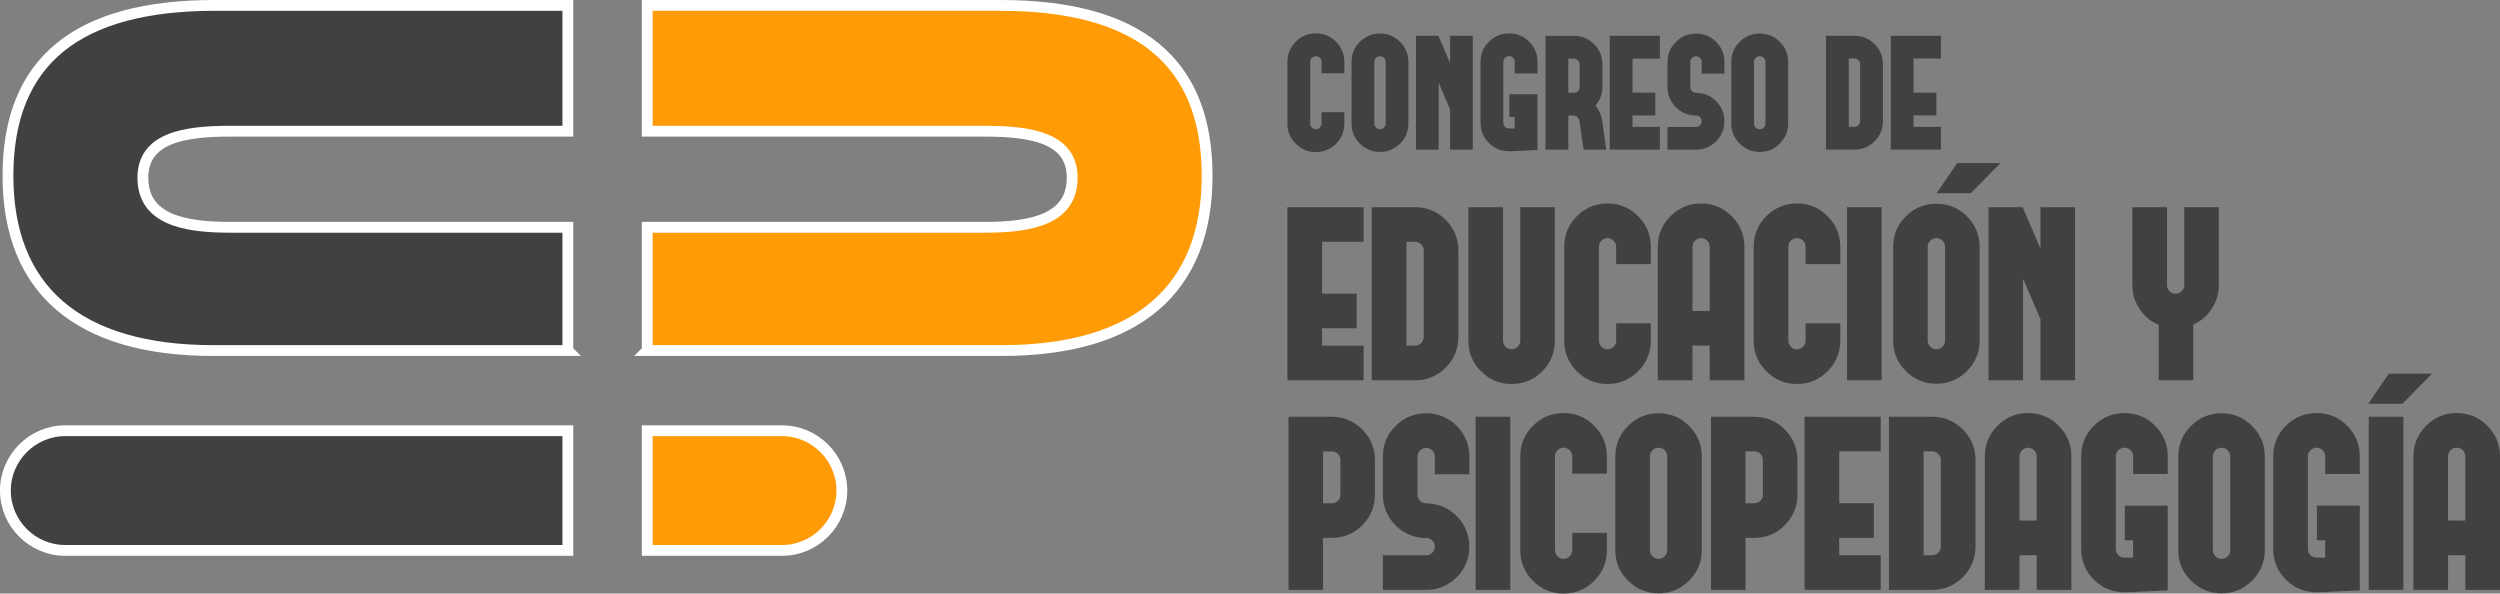 <?xml version="1.0" encoding="UTF-8"?>
<!DOCTYPE svg PUBLIC "-//W3C//DTD SVG 1.1//EN" "http://www.w3.org/Graphics/SVG/1.1/DTD/svg11.dtd">
<!-- Creator: CorelDRAW -->
<svg xmlns="http://www.w3.org/2000/svg" xml:space="preserve" width="97.859mm" height="23.235mm" version="1.1" style="shape-rendering:geometricPrecision; text-rendering:geometricPrecision; image-rendering:optimizeQuality; fill-rule:evenodd; clip-rule:evenodd"
viewBox="0 0 1747.11 414.82"
 xmlns:xlink="http://www.w3.org/1999/xlink"
 xmlns:xodm="http://www.corel.com/coreldraw/odm/2003">
 <rect x="0" y="0" width="1747.11" height="414.82" fill="#808080" stroke="none"/>
 <defs>
  <style type="text/css">
   <![CDATA[
    .str0 {stroke:white;stroke-width:7.56;stroke-miterlimit:10}
    .fil3 {fill:#424141}
    .fil1 {fill:#FF9B06}
    .fil2 {fill:#424141;fill-rule:nonzero}
    .fil0 {fill:#FF9B06;fill-rule:nonzero}
   ]]>
  </style>
 </defs>
 <g id="Capa_x0020_1">
  <path class="fil0 str0" d="M452.31 244.98l0 -86.13 236.17 0c33.15,0 60.82,-5.98 60.82,-34.69 0,-27.85 -29,-32.47 -60.82,-32.47l-236.17 0 0 -87.91 246.84 0c95.6,0 144.44,38.56 144.44,119.1 0,79.26 -48.84,122.1 -143.59,122.1l-247.69 0z"/>
  <path class="fil1 str0" d="M452.31 301.01l94.19 0c23,0 41.82,18.82 41.82,41.82l0 0.01c0,23 -18.82,41.81 -41.82,41.81l-94.19 0 0 -83.64z"/>
  <path class="fil2 str0" d="M396.84 244.98l0 -86.13 -236.17 0c-33.15,0 -60.82,-5.98 -60.82,-34.69 0,-27.85 29,-32.47 60.82,-32.47l236.17 0 0 -87.91 -246.84 0c-95.6,0 -144.44,38.56 -144.44,119.1 0,79.26 48.84,122.1 143.59,122.1l247.69 0z"/>
  <path class="fil3 str0" d="M396.84 301.01l-351.25 0c-23,0 -41.82,18.82 -41.82,41.82l0 0.01c0,23 18.82,41.81 41.82,41.81l351.25 0 0 -83.64z"/>
  <path class="fil2" d="M1299.94 44.87c0,-1.08 -0.4,-2.01 -1.17,-2.79 -0.78,-0.78 -1.7,-1.16 -2.77,-1.16l-4 0 0 47.71 4 0c1.06,0 1.99,-0.38 2.77,-1.16 0.78,-0.78 1.17,-1.72 1.17,-2.84l0 -39.78zm15.93 39.89c-0.04,5.48 -1.99,10.13 -5.83,13.98 -3.84,3.87 -8.51,5.8 -13.98,5.83l-19.98 0 0 -79.55 19.98 0c5.47,0.04 10.14,1.97 13.98,5.81 3.85,3.87 5.8,8.52 5.83,14l0 39.92zm21.42 -43.83l0 23.83 15.93 0 0 15.91 -15.93 0 0 7.99 19.09 0 0 15.91 -35.02 0 0 -79.55 35.02 0 0 15.91 -19.09 0zm-397.8 37.47l0 8.05c-0.04,5.49 -2.01,10.17 -5.89,14.05 -3.88,3.85 -8.54,5.78 -13.98,5.78 -5.47,0 -10.15,-1.93 -14.03,-5.78 -3.9,-3.85 -5.85,-8.48 -5.89,-13.94l0 -43.52c0.04,-5.45 1.99,-10.09 5.89,-13.94 3.88,-3.85 8.56,-5.78 14.03,-5.78 5.44,0 10.1,1.93 13.98,5.78 3.88,3.88 5.85,8.56 5.89,14.05l0 8.05 -15.93 0 0 -7.99c0,-1.08 -0.4,-2.01 -1.17,-2.79 -0.78,-0.77 -1.7,-1.17 -2.77,-1.17 -1.12,0 -2.06,0.4 -2.84,1.17 -0.78,0.78 -1.15,1.71 -1.15,2.79l0 43.13c0,1.12 0.38,2.07 1.15,2.84 0.78,0.78 1.72,1.18 2.84,1.18 1.06,0 1.99,-0.4 2.77,-1.18 0.78,-0.77 1.17,-1.72 1.17,-2.84l0 -7.94 15.93 0zm28.9 -35.13c-0.04,-1.12 -0.44,-2.07 -1.17,-2.84 -0.78,-0.77 -1.7,-1.15 -2.82,-1.15 -1.12,0 -2.05,0.38 -2.82,1.15 -0.78,0.78 -1.17,1.72 -1.17,2.84l0 43.05c0,1.12 0.4,2.04 1.17,2.82 0.78,0.8 1.7,1.18 2.82,1.18 1.12,0 2.04,-0.38 2.82,-1.18 0.78,-0.78 1.17,-1.7 1.17,-2.82l0 -43.05zm15.87 43.16c-0.04,5.47 -2.01,10.13 -5.89,13.96 -3.85,3.84 -8.51,5.78 -13.98,5.78 -5.44,0 -10.1,-1.93 -13.98,-5.78 -3.88,-3.81 -5.85,-8.41 -5.89,-13.85l0 -43.43c0.04,-5.47 2.01,-10.11 5.89,-13.92 3.88,-3.84 8.54,-5.76 13.98,-5.76 5.47,0 10.13,1.91 13.98,5.76 3.88,3.84 5.85,8.5 5.89,13.98l0 43.26zm45 -61.4l0 79.55 -15.87 0 0 -28.05 -7.99 -18.68 0 46.73 -15.87 0 0 -79.55 15.87 0 0 0.45 7.99 18.6 0 -19.05 15.87 0zm26.08 -1.7c5.32,0.19 9.83,2.2 13.53,6.04 3.75,3.88 5.6,8.5 5.6,13.88l0 8.09 -15.91 0 0 -8.09c0,-1.12 -0.4,-2.07 -1.17,-2.84 -0.78,-0.78 -1.7,-1.15 -2.77,-1.15 -0.96,0 -1.82,0.28 -2.56,0.89 -0.11,0.06 -0.21,0.15 -0.28,0.26 0,0 -0.02,0.04 -0.08,0.09 -0.06,0.06 -0.13,0.12 -0.21,0.19 -0.06,0.12 -0.13,0.23 -0.21,0.32l0 0.06c-0.08,0.08 -0.13,0.15 -0.17,0.23 0,0 -0.02,0.02 -0.06,0.06 -0.04,0.12 -0.08,0.23 -0.11,0.34 0,-0.04 -0.04,0.02 -0.12,0.15l-0.06 0.17c0,0.04 -0.02,0.12 -0.06,0.23 -0.04,0.15 -0.06,0.21 -0.06,0.17l0 0.27c-0.02,0.12 -0.04,0.15 -0.04,0.12l0 0.45 0 42.54c0,1.12 0.38,2.06 1.16,2.84 0.78,0.78 1.72,1.16 2.84,1.16l3.94 0 0 -7.99 -3.79 0 0 -15.91 19.7 0 0 38.94 -19.13 0.89 -0.83 0c-5.47,-0.04 -10.15,-1.97 -14,-5.83 -3.85,-3.88 -5.78,-8.56 -5.82,-14.03l0 -42.71c0.04,-5.44 1.97,-10.1 5.82,-13.98 3.84,-3.87 8.52,-5.8 14,-5.83l0.83 0zm44.61 41.52c1.1,-0.04 2.04,-0.42 2.82,-1.16 0.77,-0.78 1.17,-1.72 1.17,-2.84l0 -15.91c0,-1.08 -0.4,-2.01 -1.17,-2.79 -0.78,-0.77 -1.72,-1.16 -2.82,-1.16l-3.94 0 0 23.85 3.94 0zm22.58 39.74l-15.87 0 -2.71 -19.15 -0.06 -0.72c-0.19,-1.1 -0.74,-2.04 -1.61,-2.82 -0.89,-0.78 -1.87,-1.17 -2.95,-1.17l-3.32 0 0 23.87 -15.93 0 0 -79.55 19.96 0c5.45,0.04 10.11,1.99 14,5.83 3.84,3.85 5.76,8.51 5.76,13.98l0 16.04c0,4.93 -1.61,9.24 -4.83,12.94 2.63,3.26 4.22,6.86 4.77,10.78l0.06 0.44 2.73 19.55zm18.37 -63.64l0 23.83 15.93 0 0 15.91 -15.93 0 0 7.99 19.09 0 0 15.91 -35.02 0 0 -79.55 35.02 0 0 15.91 -19.09 0zm45.04 -17.5c5.34,0.19 9.87,2.2 13.6,6.04 3.69,3.85 5.55,8.45 5.55,13.81l0 8.16 -15.87 0 0 -8.16c0,-1.06 -0.38,-1.99 -1.16,-2.77 -0.78,-0.77 -1.72,-1.17 -2.84,-1.17 -0.95,0 -1.78,0.3 -2.5,0.89 -0.09,0.07 -0.19,0.17 -0.27,0.28l-0.06 0c-0.08,0.07 -0.15,0.17 -0.23,0.27l-0.06 0c-0.08,0.11 -0.13,0.21 -0.17,0.28l0 0.06 -0.04 0c-0.07,0.12 -0.13,0.21 -0.17,0.28 0.04,-0.04 0.04,-0.02 0,0.06 -0.07,0.11 -0.13,0.19 -0.17,0.27 0,0 -0.02,0.06 -0.05,0.17l-0.06 0.23c0,0 -0.02,0.07 -0.06,0.23 -0.04,0.09 -0.06,0.15 -0.06,0.15 0,0.04 -0.02,0.11 -0.06,0.23l0 0.17 0 0.38 0 17.59c0,1.1 0.4,2.05 1.17,2.82 0.78,0.74 1.7,1.1 2.77,1.1l0.72 0.06c5.34,0.19 9.87,2.22 13.6,6.06 3.69,3.85 5.55,8.45 5.55,13.81 0,5.47 -1.91,10.15 -5.78,14.02 -3.88,3.88 -8.58,5.83 -14.09,5.83l-19.87 0 0 -15.91 19.87 0c1.12,0 2.07,-0.4 2.84,-1.17 0.78,-0.78 1.16,-1.7 1.16,-2.77 0,-1.12 -0.38,-2.06 -1.16,-2.84 -0.78,-0.78 -1.72,-1.15 -2.84,-1.15l-0.77 0c-5.28,-0.23 -9.77,-2.24 -13.49,-6.04 -3.69,-3.85 -5.57,-8.43 -5.6,-13.77l0 -17.69c0.04,-5.48 1.99,-10.13 5.83,-13.98 3.85,-3.85 8.5,-5.78 13.98,-5.81l0.78 0zm47.84 19.83c-0.04,-1.12 -0.44,-2.07 -1.18,-2.84 -0.78,-0.77 -1.7,-1.15 -2.82,-1.15 -1.12,0 -2.05,0.38 -2.82,1.15 -0.78,0.78 -1.17,1.72 -1.17,2.84l0 43.05c0,1.12 0.4,2.04 1.17,2.82 0.78,0.8 1.7,1.18 2.82,1.18 1.12,0 2.04,-0.38 2.82,-1.18 0.77,-0.78 1.18,-1.7 1.18,-2.82l0 -43.05zm15.87 43.16c-0.04,5.47 -2.01,10.13 -5.89,13.96 -3.85,3.84 -8.51,5.78 -13.98,5.78 -5.44,0 -10.1,-1.93 -13.98,-5.78 -3.88,-3.81 -5.85,-8.41 -5.89,-13.85l0 -43.43c0.04,-5.47 2.01,-10.11 5.89,-13.92 3.88,-3.84 8.54,-5.76 13.98,-5.76 5.47,0 10.13,1.91 13.98,5.76 3.88,3.84 5.85,8.5 5.89,13.98l0 43.26z"/>
  <path class="fil2" d="M923.91 168.99l0 36.23 24.22 0 0 24.19 -24.22 0 0 12.15 29.03 0 0 24.19 -53.25 0 0 -120.97 53.25 0 0 24.19 -29.03 0zm71.04 5.99c0,-1.64 -0.6,-3.05 -1.78,-4.23 -1.18,-1.18 -2.59,-1.76 -4.21,-1.76l-6.08 0 0 72.55 6.08 0c1.62,0 3.03,-0.58 4.21,-1.76 1.18,-1.18 1.78,-2.62 1.78,-4.32l0 -60.48zm24.22 60.65c-0.06,8.32 -3.02,15.41 -8.87,21.26 -5.85,5.88 -12.93,8.81 -21.26,8.87l-30.38 0 0 -120.97 30.38 0c8.32,0.06 15.41,2.99 21.26,8.84 5.85,5.87 8.81,12.96 8.87,21.28l0 60.72zm67.41 -90.84l0 93.32c0,8.35 -2.91,15.47 -8.76,21.37 -5.93,5.91 -13.08,8.87 -21.46,8.87 -8.32,0 -15.44,-2.97 -21.34,-8.87 -5.91,-5.9 -8.84,-13.02 -8.84,-21.37l0 -93.32 24.19 0 0 93.23c0,1.64 0.61,3.05 1.79,4.24 1.18,1.18 2.59,1.75 4.2,1.75 1.7,0 3.14,-0.57 4.32,-1.75 1.18,-1.18 1.75,-2.59 1.75,-4.24l0 -93.23 24.14 0zm67.09 81.16l0 12.24c-0.06,8.36 -3.05,15.47 -8.96,21.37 -5.91,5.85 -12.99,8.79 -21.26,8.79 -8.32,0 -15.44,-2.94 -21.34,-8.79 -5.93,-5.85 -8.9,-12.9 -8.96,-21.2l0 -66.19c0.06,-8.29 3.02,-15.35 8.96,-21.2 5.91,-5.85 13.02,-8.79 21.34,-8.79 8.27,0 15.35,2.94 21.26,8.79 5.9,5.9 8.9,13.02 8.96,21.37l0 12.24 -24.22 0 0 -12.15c0,-1.64 -0.6,-3.05 -1.79,-4.23 -1.18,-1.18 -2.59,-1.79 -4.2,-1.79 -1.7,0 -3.14,0.61 -4.32,1.79 -1.18,1.18 -1.76,2.59 -1.76,4.23l0 65.58c0,1.7 0.58,3.14 1.76,4.32 1.18,1.18 2.62,1.79 4.32,1.79 1.61,0 3.02,-0.61 4.2,-1.79 1.18,-1.18 1.79,-2.62 1.79,-4.32l0 -12.07 24.22 0zm41.17 -8.64l0 -44.79c0,-1.7 -0.6,-3.14 -1.78,-4.32 -1.18,-1.18 -2.59,-1.76 -4.2,-1.76 -1.7,0 -3.14,0.58 -4.32,1.76 -1.18,1.18 -1.76,2.62 -1.76,4.32l0 44.79 12.07 0zm-27.42 -66.24c5.91,-5.91 13.05,-8.87 21.43,-8.87 8.32,0 15.44,2.97 21.34,8.87 5.9,5.9 8.87,13.05 8.87,21.43l0 93.26 -24.23 0 0 -24.22 -12.07 0 0 24.22 -24.22 0 0 -93.26c0,-8.38 2.97,-15.52 8.87,-21.43zm118.65 74.88l0 12.24c-0.06,8.36 -3.05,15.47 -8.96,21.37 -5.91,5.85 -12.99,8.79 -21.26,8.79 -8.32,0 -15.44,-2.94 -21.34,-8.79 -5.94,-5.85 -8.9,-12.9 -8.96,-21.2l0 -66.19c0.06,-8.29 3.02,-15.35 8.96,-21.2 5.9,-5.85 13.02,-8.79 21.34,-8.79 8.27,0 15.35,2.94 21.26,8.79 5.9,5.9 8.9,13.02 8.96,21.37l0 12.24 -24.23 0 0 -12.15c0,-1.64 -0.6,-3.05 -1.78,-4.23 -1.18,-1.18 -2.59,-1.79 -4.21,-1.79 -1.7,0 -3.14,0.61 -4.32,1.79 -1.18,1.18 -1.76,2.59 -1.76,4.23l0 65.58c0,1.7 0.58,3.14 1.76,4.32 1.18,1.18 2.62,1.79 4.32,1.79 1.61,0 3.02,-0.61 4.21,-1.79 1.18,-1.18 1.78,-2.62 1.78,-4.32l0 -12.07 24.23 0zm28.93 39.8l-24.22 0 0 -120.97 24.22 0 0 120.97zm44.31 -93.23c-0.06,-1.7 -0.66,-3.14 -1.79,-4.32 -1.18,-1.18 -2.59,-1.76 -4.29,-1.76 -1.7,0 -3.11,0.58 -4.29,1.76 -1.18,1.18 -1.79,2.62 -1.79,4.32l0 65.47c0,1.7 0.6,3.11 1.79,4.29 1.18,1.21 2.59,1.79 4.29,1.79 1.7,0 3.11,-0.58 4.29,-1.79 1.18,-1.18 1.79,-2.59 1.79,-4.29l0 -65.47zm24.14 65.64c-0.06,8.32 -3.05,15.41 -8.96,21.23 -5.85,5.85 -12.93,8.78 -21.25,8.78 -8.27,0 -15.35,-2.94 -21.26,-8.78 -5.9,-5.79 -8.9,-12.79 -8.96,-21.05l0 -66.04c0.06,-8.32 3.06,-15.38 8.96,-21.17 5.91,-5.85 12.99,-8.76 21.26,-8.76 8.32,0 15.41,2.91 21.25,8.76 5.91,5.85 8.9,12.93 8.96,21.26l0 65.78zm66.66 -93.37l0 120.97 -24.14 0 0 -42.66 -12.15 -28.4 0 71.06 -24.14 0 0 -120.97 24.14 0 0 0.69 12.15 28.28 0 -28.97 24.14 0zm100.5 0l0 54.43c0,6.08 -1.67,11.64 -4.98,16.65 -3.2,4.9 -7.52,8.56 -12.9,10.97l0 38.91 -24.14 0 0 -38.74c-5.53,-2.3 -9.94,-5.93 -13.25,-10.89 -3.43,-5.13 -5.16,-10.77 -5.16,-16.91l0 -54.43 24.22 0 0 54.43c0,1.67 0.57,3.11 1.76,4.29 1.18,1.18 2.59,1.79 4.23,1.79 1.7,0 3.11,-0.6 4.29,-1.79 1.18,-1.18 1.79,-2.62 1.79,-4.29l0 -54.43 24.14 0zm-613.87 176.73c0,-1.7 -0.58,-3.14 -1.76,-4.32 -1.18,-1.18 -2.62,-1.76 -4.32,-1.76l-6.08 0 0 36.26 6.08 0c1.7,0 3.14,-0.57 4.32,-1.75 1.18,-1.18 1.76,-2.62 1.76,-4.32l0 -24.11zm24.13 24.31c-0.06,8.27 -3.02,15.35 -8.87,21.28 -5.85,5.85 -12.93,8.79 -21.25,8.79l-6.16 0 0 36.32 -24.14 0 0 -120.97 30.3 0c8.32,0.06 15.41,3.02 21.25,8.87 5.85,5.85 8.82,12.96 8.87,21.28l0 24.42zm36.85 -57c8.12,0.29 15,3.34 20.68,9.19 5.62,5.85 8.44,12.85 8.44,21l0 12.42 -24.14 0 0 -12.42c0,-1.61 -0.57,-3.02 -1.75,-4.2 -1.18,-1.18 -2.62,-1.79 -4.32,-1.79 -1.44,0 -2.7,0.46 -3.8,1.35 -0.15,0.12 -0.29,0.26 -0.41,0.43l-0.09 0c-0.11,0.11 -0.23,0.26 -0.34,0.4l-0.09 0c-0.12,0.17 -0.2,0.32 -0.26,0.43l0 0.09 -0.06 0c-0.12,0.17 -0.2,0.32 -0.26,0.43 0.06,-0.06 0.06,-0.03 0,0.09 -0.11,0.17 -0.2,0.29 -0.26,0.41 0,0 -0.03,0.09 -0.09,0.26l-0.09 0.34c0,0 -0.03,0.12 -0.09,0.34 -0.06,0.14 -0.09,0.23 -0.09,0.23 0,0.06 -0.03,0.17 -0.09,0.35l0 0.26 0 0.57 0 26.76c0,1.67 0.61,3.11 1.79,4.29 1.18,1.12 2.59,1.67 4.2,1.67l1.1 0.09c8.12,0.29 15,3.37 20.68,9.22 5.62,5.85 8.44,12.85 8.44,21 0,8.32 -2.91,15.44 -8.78,21.32 -5.9,5.9 -13.05,8.87 -21.43,8.87l-30.21 0 0 -24.19 30.21 0c1.7,0 3.14,-0.6 4.32,-1.78 1.18,-1.18 1.75,-2.59 1.75,-4.21 0,-1.7 -0.57,-3.14 -1.75,-4.32 -1.18,-1.18 -2.62,-1.76 -4.32,-1.76l-1.18 0c-8.04,-0.35 -14.86,-3.4 -20.51,-9.19 -5.61,-5.85 -8.47,-12.82 -8.52,-20.94l0 -26.9c0.06,-8.32 3.02,-15.41 8.87,-21.26 5.85,-5.85 12.93,-8.78 21.26,-8.84l1.18 0zm57.73 123.39l-24.22 0 0 -120.97 24.22 0 0 120.97zm67.52 -39.81l0 12.24c-0.06,8.35 -3.05,15.47 -8.96,21.37 -5.9,5.85 -12.99,8.78 -21.25,8.78 -8.32,0 -15.44,-2.94 -21.34,-8.78 -5.93,-5.85 -8.9,-12.9 -8.96,-21.2l0 -66.19c0.06,-8.29 3.03,-15.35 8.96,-21.2 5.9,-5.85 13.02,-8.78 21.34,-8.78 8.27,0 15.35,2.94 21.25,8.78 5.9,5.9 8.9,13.02 8.96,21.37l0 12.24 -24.23 0 0 -12.16c0,-1.64 -0.6,-3.05 -1.78,-4.23 -1.18,-1.18 -2.59,-1.79 -4.2,-1.79 -1.7,0 -3.14,0.61 -4.32,1.79 -1.18,1.18 -1.76,2.59 -1.76,4.23l0 65.58c0,1.7 0.57,3.14 1.76,4.32 1.18,1.18 2.62,1.78 4.32,1.78 1.61,0 3.02,-0.6 4.2,-1.78 1.18,-1.18 1.78,-2.62 1.78,-4.32l0 -12.07 24.23 0zm42.18 -53.43c-0.06,-1.7 -0.66,-3.14 -1.78,-4.32 -1.18,-1.18 -2.59,-1.76 -4.29,-1.76 -1.7,0 -3.11,0.57 -4.29,1.76 -1.18,1.18 -1.79,2.62 -1.79,4.32l0 65.47c0,1.7 0.61,3.11 1.79,4.29 1.18,1.21 2.59,1.79 4.29,1.79 1.7,0 3.11,-0.57 4.29,-1.79 1.18,-1.18 1.78,-2.59 1.78,-4.29l0 -65.47zm24.14 65.64c-0.06,8.32 -3.05,15.41 -8.96,21.22 -5.85,5.85 -12.93,8.79 -21.26,8.79 -8.27,0 -15.35,-2.94 -21.26,-8.79 -5.9,-5.79 -8.9,-12.78 -8.96,-21.05l0 -66.04c0.06,-8.32 3.05,-15.38 8.96,-21.17 5.91,-5.85 12.99,-8.76 21.26,-8.76 8.32,0 15.41,2.91 21.26,8.76 5.9,5.85 8.9,12.93 8.96,21.26l0 65.78zm42.7 -63.11c0,-1.7 -0.58,-3.14 -1.76,-4.32 -1.18,-1.18 -2.62,-1.76 -4.32,-1.76l-6.08 0 0 36.26 6.08 0c1.7,0 3.14,-0.57 4.32,-1.75 1.18,-1.18 1.76,-2.62 1.76,-4.32l0 -24.11zm24.14 24.31c-0.06,8.27 -3.03,15.35 -8.87,21.28 -5.85,5.85 -12.93,8.79 -21.26,8.79l-6.16 0 0 36.32 -24.14 0 0 -120.97 30.3 0c8.32,0.06 15.41,3.02 21.26,8.87 5.85,5.85 8.81,12.96 8.87,21.28l0 24.42zm29.18 -30.39l0 36.24 24.22 0 0 24.19 -24.22 0 0 12.15 29.03 0 0 24.19 -53.25 0 0 -120.97 53.25 0 0 24.19 -29.03 0zm71.04 5.99c0,-1.64 -0.6,-3.05 -1.79,-4.23 -1.18,-1.18 -2.59,-1.76 -4.2,-1.76l-6.08 0 0 72.55 6.08 0c1.61,0 3.02,-0.57 4.2,-1.75 1.18,-1.18 1.79,-2.62 1.79,-4.32l0 -60.48zm24.22 60.66c-0.06,8.33 -3.02,15.41 -8.87,21.26 -5.85,5.87 -12.93,8.81 -21.26,8.87l-30.39 0 0 -120.97 30.39 0c8.32,0.06 15.41,3 21.26,8.84 5.85,5.87 8.81,12.96 8.87,21.28l0 60.71zm42.78 -18.32l0 -44.79c0,-1.7 -0.6,-3.14 -1.79,-4.32 -1.18,-1.18 -2.59,-1.76 -4.21,-1.76 -1.7,0 -3.14,0.57 -4.32,1.76 -1.18,1.18 -1.76,2.62 -1.76,4.32l0 44.79 12.07 0zm-27.42 -66.24c5.91,-5.91 13.05,-8.87 21.43,-8.87 8.32,0 15.44,2.97 21.35,8.87 5.9,5.9 8.87,13.05 8.87,21.43l0 93.26 -24.22 0 0 -24.22 -12.07 0 0 24.22 -24.22 0 0 -93.26c0,-8.38 2.97,-15.53 8.87,-21.43zm89.87 -8.87c8.09,0.29 14.95,3.34 20.57,9.19 5.7,5.9 8.53,12.93 8.53,21.11l0 12.3 -24.19 0 0 -12.3c0,-1.7 -0.61,-3.14 -1.79,-4.32 -1.18,-1.18 -2.59,-1.76 -4.21,-1.76 -1.47,0 -2.76,0.43 -3.89,1.36 -0.17,0.09 -0.32,0.23 -0.43,0.4 0,0 -0.03,0.06 -0.11,0.14 -0.09,0.08 -0.2,0.17 -0.32,0.29 -0.09,0.17 -0.2,0.34 -0.32,0.49l0 0.09c-0.11,0.12 -0.2,0.23 -0.26,0.34 0,0 -0.03,0.03 -0.09,0.09 -0.06,0.17 -0.12,0.35 -0.17,0.52 0,-0.06 -0.06,0.03 -0.17,0.23l-0.09 0.26c0,0.06 -0.03,0.17 -0.09,0.35 -0.06,0.23 -0.09,0.31 -0.09,0.26l0 0.4c-0.03,0.17 -0.06,0.23 -0.06,0.17l0 0.69 0 64.69c0,1.7 0.58,3.14 1.76,4.32 1.18,1.18 2.62,1.75 4.32,1.75l5.99 0 0 -12.16 -5.76 0 0 -24.19 29.96 0 0 59.22 -29.09 1.35 -1.27 0c-8.32,-0.06 -15.44,-3 -21.28,-8.87 -5.85,-5.9 -8.79,-13.02 -8.84,-21.34l0 -64.95c0.06,-8.26 3,-15.35 8.84,-21.25 5.85,-5.88 12.96,-8.81 21.28,-8.87l1.27 0zm72.79 30.33c-0.06,-1.7 -0.66,-3.14 -1.79,-4.32 -1.18,-1.18 -2.59,-1.76 -4.29,-1.76 -1.7,0 -3.11,0.57 -4.29,1.76 -1.18,1.18 -1.78,2.62 -1.78,4.32l0 65.47c0,1.7 0.61,3.11 1.78,4.29 1.18,1.21 2.59,1.79 4.29,1.79 1.7,0 3.11,-0.57 4.29,-1.79 1.18,-1.18 1.79,-2.59 1.79,-4.29l0 -65.47zm24.14 65.64c-0.06,8.32 -3.05,15.41 -8.96,21.22 -5.85,5.85 -12.93,8.79 -21.26,8.79 -8.27,0 -15.35,-2.94 -21.26,-8.79 -5.9,-5.79 -8.9,-12.78 -8.96,-21.05l0 -66.04c0.06,-8.32 3.05,-15.38 8.96,-21.17 5.91,-5.85 12.99,-8.76 21.26,-8.76 8.32,0 15.41,2.91 21.26,8.76 5.91,5.85 8.9,12.93 8.96,21.26l0 65.78zm37.31 -95.97c8.09,0.29 14.95,3.34 20.57,9.19 5.7,5.9 8.52,12.93 8.52,21.11l0 12.3 -24.19 0 0 -12.3c0,-1.7 -0.6,-3.14 -1.79,-4.32 -1.18,-1.18 -2.59,-1.76 -4.2,-1.76 -1.47,0 -2.76,0.43 -3.89,1.36 -0.17,0.09 -0.32,0.23 -0.43,0.4 0,0 -0.03,0.06 -0.12,0.14 -0.09,0.08 -0.2,0.17 -0.32,0.29 -0.08,0.17 -0.2,0.34 -0.32,0.49l0 0.09c-0.11,0.12 -0.2,0.23 -0.26,0.34 0,0 -0.03,0.03 -0.09,0.09 -0.06,0.17 -0.12,0.35 -0.17,0.52 0,-0.06 -0.06,0.03 -0.17,0.23l-0.09 0.26c0,0.06 -0.03,0.17 -0.09,0.35 -0.06,0.23 -0.09,0.31 -0.09,0.26l0 0.4c-0.03,0.17 -0.06,0.23 -0.06,0.17l0 0.69 0 64.69c0,1.7 0.58,3.14 1.76,4.32 1.18,1.18 2.62,1.75 4.32,1.75l5.99 0 0 -12.16 -5.76 0 0 -24.19 29.95 0 0 59.22 -29.09 1.35 -1.27 0c-8.32,-0.06 -15.44,-3 -21.28,-8.87 -5.85,-5.9 -8.78,-13.02 -8.84,-21.34l0 -64.95c0.06,-8.26 3,-15.35 8.84,-21.25 5.85,-5.88 12.96,-8.81 21.28,-8.87l1.27 0zm102.85 75.11l0 -44.79c0,-1.7 -0.6,-3.14 -1.79,-4.32 -1.18,-1.18 -2.59,-1.76 -4.21,-1.76 -1.7,0 -3.14,0.57 -4.32,1.76 -1.18,1.18 -1.76,2.62 -1.76,4.32l0 44.79 12.07 0zm-27.42 -66.24c5.9,-5.91 13.05,-8.87 21.43,-8.87 8.32,0 15.44,2.97 21.34,8.87 5.9,5.9 8.87,13.05 8.87,21.43l0 93.26 -24.22 0 0 -24.22 -12.07 0 0 24.22 -24.22 0 0 -93.26c0,-8.38 2.97,-15.53 8.87,-21.43zm-15.88 114.69l-24.22 0 0 -120.97 24.22 0 0 120.97z"/>
  <polygon class="fil3" points="1367.78,113.96 1353.41,135.03 1377.25,135.03 1397.99,113.96 "/>
  <polygon class="fil3" points="1669.39,261.13 1655.02,282.2 1678.87,282.2 1699.61,261.13 "/>
 </g>
</svg>
